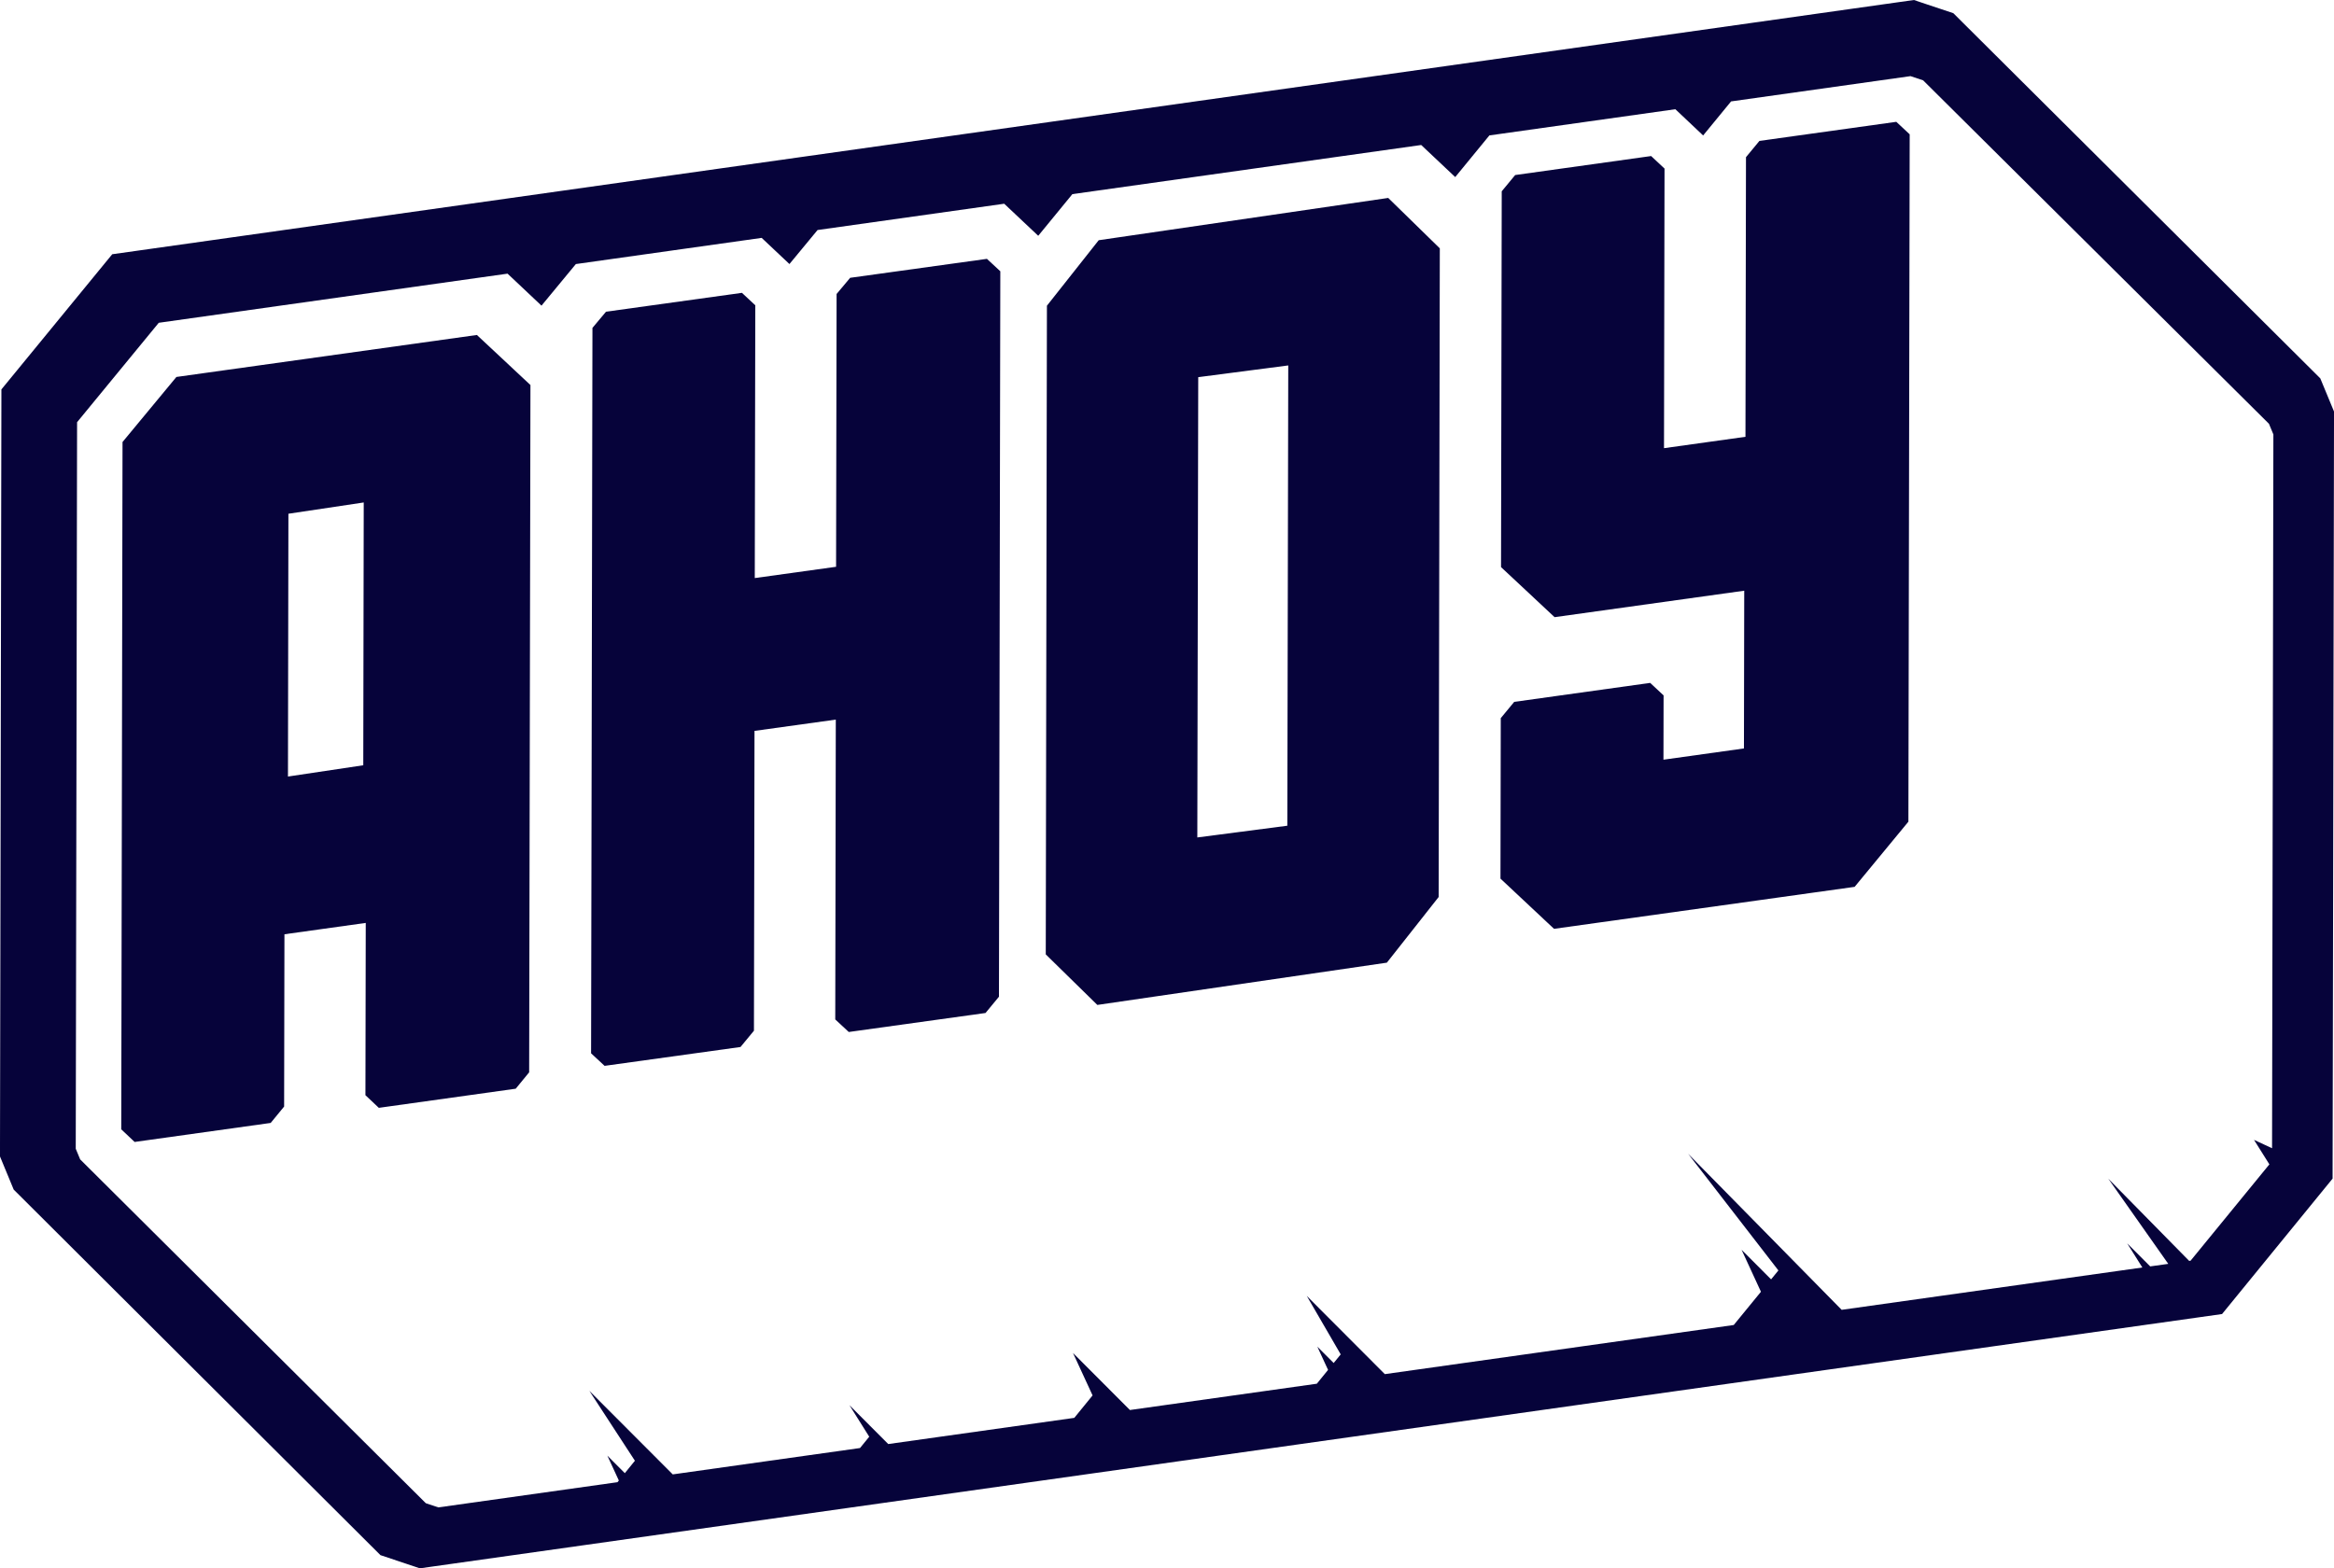 <svg height="123" viewBox="0 0 183 123" width="183" xmlns="http://www.w3.org/2000/svg"><path d="m150.062 0-1.095.155-138.35 19.529-1.818.256-1.167 1.424-6.45 7.87-1.072 1.307-.003 1.694-.107 57.518v.949l.362.876.349.843.362.876.671.669 27.3 27.218.784.783 1.05.351.994.332 1.05.351 1.096-.155 138.381-19.53 1.824-.258 1.167-1.43 6.434-7.886 1.066-1.306.003-1.688.107-57.528v-.95l-.363-.877-.349-.844-.363-.876-.672-.669-27.315-27.189-.784-.781-1.049-.351-.994-.331zm-14.335 7.953 14.069-1.982.988.329 27.116 26.936.347.835-.104 55.983-1.416-.657 1.206 1.922-6.179 7.557-.109.015-6.341-6.447 4.702 6.679-1.418.199-1.803-1.808 1.189 1.894-23.577 3.32-12.039-12.241 7.079 9.151-.572.701-2.315-2.321 1.519 3.293-2.133 2.607-27.357 3.853-6.12-6.134 2.661 4.585-.552.678-1.281-1.283.841 1.822-.88 1.084-14.655 2.063-4.462-4.472 1.534 3.326-1.433 1.761-14.588 2.053-3.041-3.046 1.55 2.471-.723.888-14.682 2.067-6.541-6.555 3.574 5.485-.79.974-1.37-1.374.9 1.95-.107.132-14.04 1.976-.988-.329-27.101-26.965-.346-.833.105-56.983 6.404-7.797 27.348-3.853 2.66 2.509 2.695-3.262 14.569-2.053 2.177 2.052 2.205-2.668 14.634-2.062 2.668 2.514 2.677-3.267 27.35-3.853 2.668 2.515 2.678-3.267 14.581-2.054 2.178 2.057zm2.223 3.098-1.054 1.276-.041 21.93-6.387.892.041-21.929-1.05-.982-10.661 1.49-1.053 1.275-.055 29.474 4.199 3.926 14.87-2.076-.023 12.372-6.311.882.01-5.042-1.051-.981-10.661 1.489-1.054 1.275-.023 12.587 4.199 3.937 15.921-2.223 4.426-.619 3.222-.45 4.216-5.112.101-53.907-1.05-.981zm-51.804 7.789-4.061 5.137-.091 50.874 4.044 3.964 22.701-3.315 4.06-5.149.091-50.874-4.045-3.953zm7.803 10.74 7.058-.92-.073 36.1-7.057.919zm-27.292-7.792-1.063 1.269-.04 21.395-6.375.885.041-21.395-1.049-.975-10.656 1.48-1.063 1.268-.107 56.895 1.059.983 10.656-1.479 1.054-1.277.044-23.515 6.374-.885-.043 23.515 1.059.985 10.722-1.49 1.054-1.277.107-56.894-1.049-.975zm-52.826 7.776-4.224 5.102-.101 53.905 1.049.991 10.668-1.492 1.054-1.285.025-13.512 6.375-.89-.025 13.512 1.05.991 10.733-1.5 1.054-1.286.101-53.903-4.198-3.926zm8.782 10.728 5.906-.885-.036 20.611-5.905.885z" fill="#06033a" fill-rule="evenodd"/></svg>
